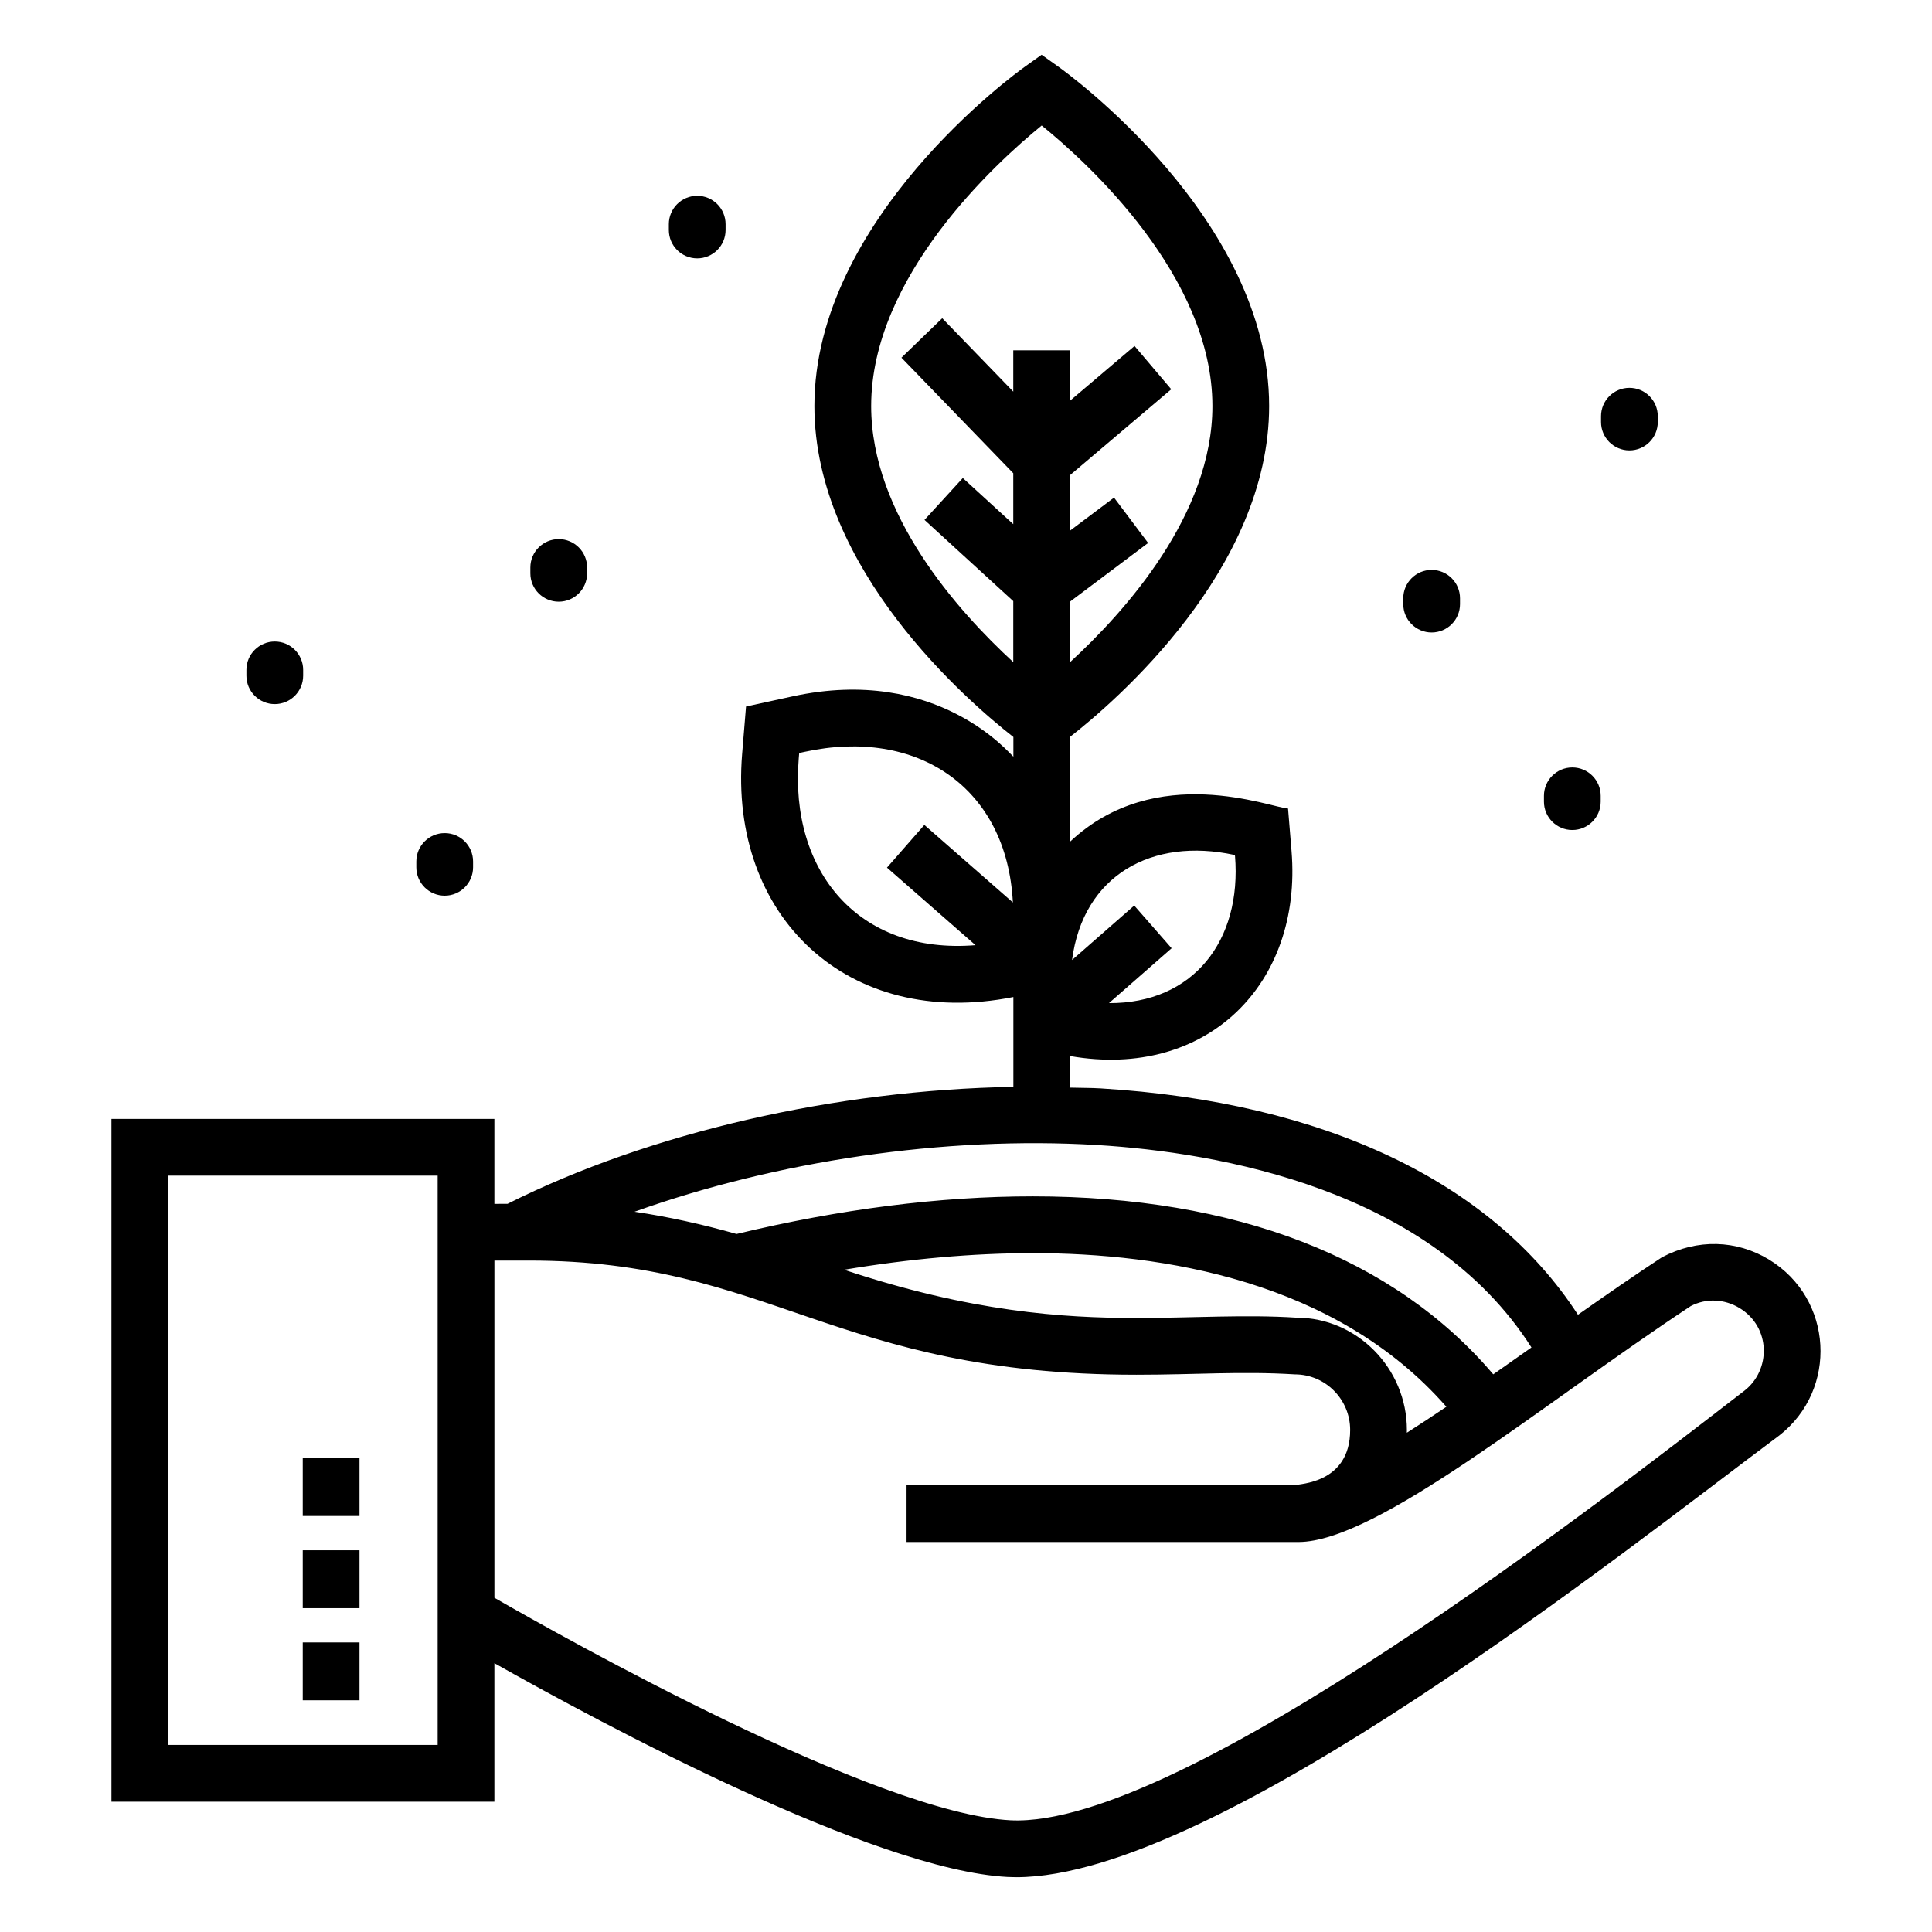 <?xml version="1.0" encoding="UTF-8"?>
<!-- Uploaded to: SVG Repo, www.svgrepo.com, Generator: SVG Repo Mixer Tools -->
<svg fill="#000000" width="800px" height="800px" version="1.1" viewBox="144 144 512 512" xmlns="http://www.w3.org/2000/svg">
 <g>
  <path d="m615.5 524.44c15.645-12.172 14.367-36.309-2.746-46.672-8.551-5.176-18.898-5.539-28.305-0.582-7.266 4.758-14.773 9.969-22.277 15.238-22.82-35.199-67.227-56.402-126.52-59.992-2.644-0.16-5.371-0.113-8.047-0.203v-8.359c36.164 6.273 61.562-19.059 58.664-54.324l-0.926-11.281c-4.574-0.207-34.953-12.621-57.742 8.766v-27.777c11.949-9.332 52.734-44.359 52.734-87.648 0-49.645-53.648-88.371-55.934-89.992l-4.363-3.102-4.359 3.106c-2.281 1.621-55.855 40.348-55.855 89.988 0 43.367 40.887 78.453 52.734 87.707v5.211c-0.754-0.445-19.992-24.367-58.535-15.977l-12.316 2.684-1.031 12.562c-3.543 43.086 28.043 73.156 71.879 64.43v23.805c-46.93 0.801-96.359 12.062-134.06 31l-3.477 0.004v-22.508h-101.48v180.94h101.48v-36.707c28.074 15.84 100.47 54.824 136.03 56.664 0.758 0.039 1.523 0.059 2.305 0.059 52.969 0 161.67-86.871 202.14-117.04zm-65.652-23.344c-3.43 2.43-6.766 4.766-10.121 7.121-26.234-30.883-68.23-47.168-122.05-47.168-24.734 0-51.141 3.387-78.488 9.965-9.047-2.566-18.078-4.566-27.035-5.891 37.562-13.43 82.047-20.117 122.59-17.68 32.199 1.953 88.348 11.668 115.11 53.652zm-62.188-7.894h-0.031c-13.637-0.879-27.547 0.082-42.449 0.082-19.609 0-43.938-1.621-77.492-12.785 17.332-2.902 34.266-4.406 49.984-4.406 34.348 0 80.332 7.254 109.63 40.715-3.523 2.375-7.062 4.723-10.473 6.883 0.008-0.246 0.012-0.492 0.012-0.738 0-16.402-13.305-29.75-29.18-29.75zm-16.562-122.64 0.188 0.215c1.852 22.582-11.137 39.191-33.395 39.055l16.598-14.535-9.906-11.316-16.477 14.43c2.945-22.562 21.305-32.535 42.992-27.848zm-96.23-118.95c0-34.375 33.094-64.488 45.191-74.352 12.113 9.836 45.242 39.883 45.242 74.352 0 28.688-23.055 54.395-37.734 67.875v-16.047l20.695-15.551-9.031-12.02-11.664 8.762v-14.707l26.828-22.762-9.73-11.469-17.098 14.508v-13.359h-15.039v10.945l-18.828-19.453-10.809 10.457 29.637 30.625v13.5l-13.371-12.234-10.156 11.098 23.527 21.527v16.164c-14.66-13.484-37.66-39.184-37.66-67.859zm-19.195 93.418 0.121-1.473 1.438-0.312c29.766-6.484 53.609 9.344 55.191 39.918l-23.461-20.547-9.906 11.316 23.461 20.547c-30.965 2.547-49.297-19.559-46.844-49.449zm-95.688 261.39h-71.402v-150.86h71.402zm15.039-38.996v-89.359h9.211c64.051 0 80.785 30.254 160.95 30.254 15.617 0 27.789-0.969 41.965-0.094 8.082 0 14.656 6.606 14.656 14.727 0 14.297-13.688 14.219-14.441 14.625l-0.219 0.031h-102.9v15.039h103.82c20.973 0 64.891-36.742 103.99-62.512 4.066-2.129 8.891-1.93 12.91 0.496 8.395 5.078 8.348 16.453 1.352 21.898-35.645 27.469-149.07 116.07-194.49 113.87-35.68-1.848-118.43-48.398-136.8-58.973z"/>
  <path d="m224.23 530.41h15.039v15.34h-15.039z"/>
  <path d="m224.23 554.84h15.039v15.34h-15.039z"/>
  <path d="m224.23 579.26h15.039v15.34h-15.039z"/>
  <path d="m284.55 294.39v1.543c0 4.152 3.367 7.519 7.519 7.519 4.152 0 7.519-3.367 7.519-7.519v-1.543c0-4.152-3.367-7.519-7.519-7.519-4.152 0-7.519 3.367-7.519 7.519z"/>
  <path d="m321.25 203.41v1.543c0 4.152 3.367 7.519 7.519 7.519 4.152 0 7.519-3.367 7.519-7.519v-1.543c0-4.152-3.367-7.519-7.519-7.519-4.156 0-7.519 3.367-7.519 7.519z"/>
  <path d="m553.16 354.9v1.543c0 4.152 3.367 7.519 7.519 7.519s7.519-3.367 7.519-7.519v-1.543c0-4.152-3.367-7.519-7.519-7.519s-7.519 3.367-7.519 7.519z"/>
  <path d="m254.33 372.3v1.543c0 4.152 3.367 7.519 7.519 7.519s7.519-3.367 7.519-7.519v-1.543c0-4.152-3.367-7.519-7.519-7.519s-7.519 3.367-7.519 7.519z"/>
  <path d="m209.3 321.53v1.543c0 4.152 3.367 7.519 7.519 7.519 4.152 0 7.519-3.367 7.519-7.519v-1.543c0-4.152-3.367-7.519-7.519-7.519-4.152 0-7.519 3.367-7.519 7.519z"/>
  <path d="m568.29 254.3v1.543c0 4.152 3.367 7.519 7.519 7.519 4.152 0 7.519-3.367 7.519-7.519v-1.543c0-4.152-3.367-7.519-7.519-7.519-4.152 0-7.519 3.367-7.519 7.519z"/>
  <path d="m515.88 302.55v1.543c0 4.152 3.367 7.519 7.519 7.519 4.152 0 7.519-3.367 7.519-7.519v-1.543c0-4.152-3.367-7.519-7.519-7.519-4.152 0-7.519 3.367-7.519 7.519z"/>
 </g>
</svg>